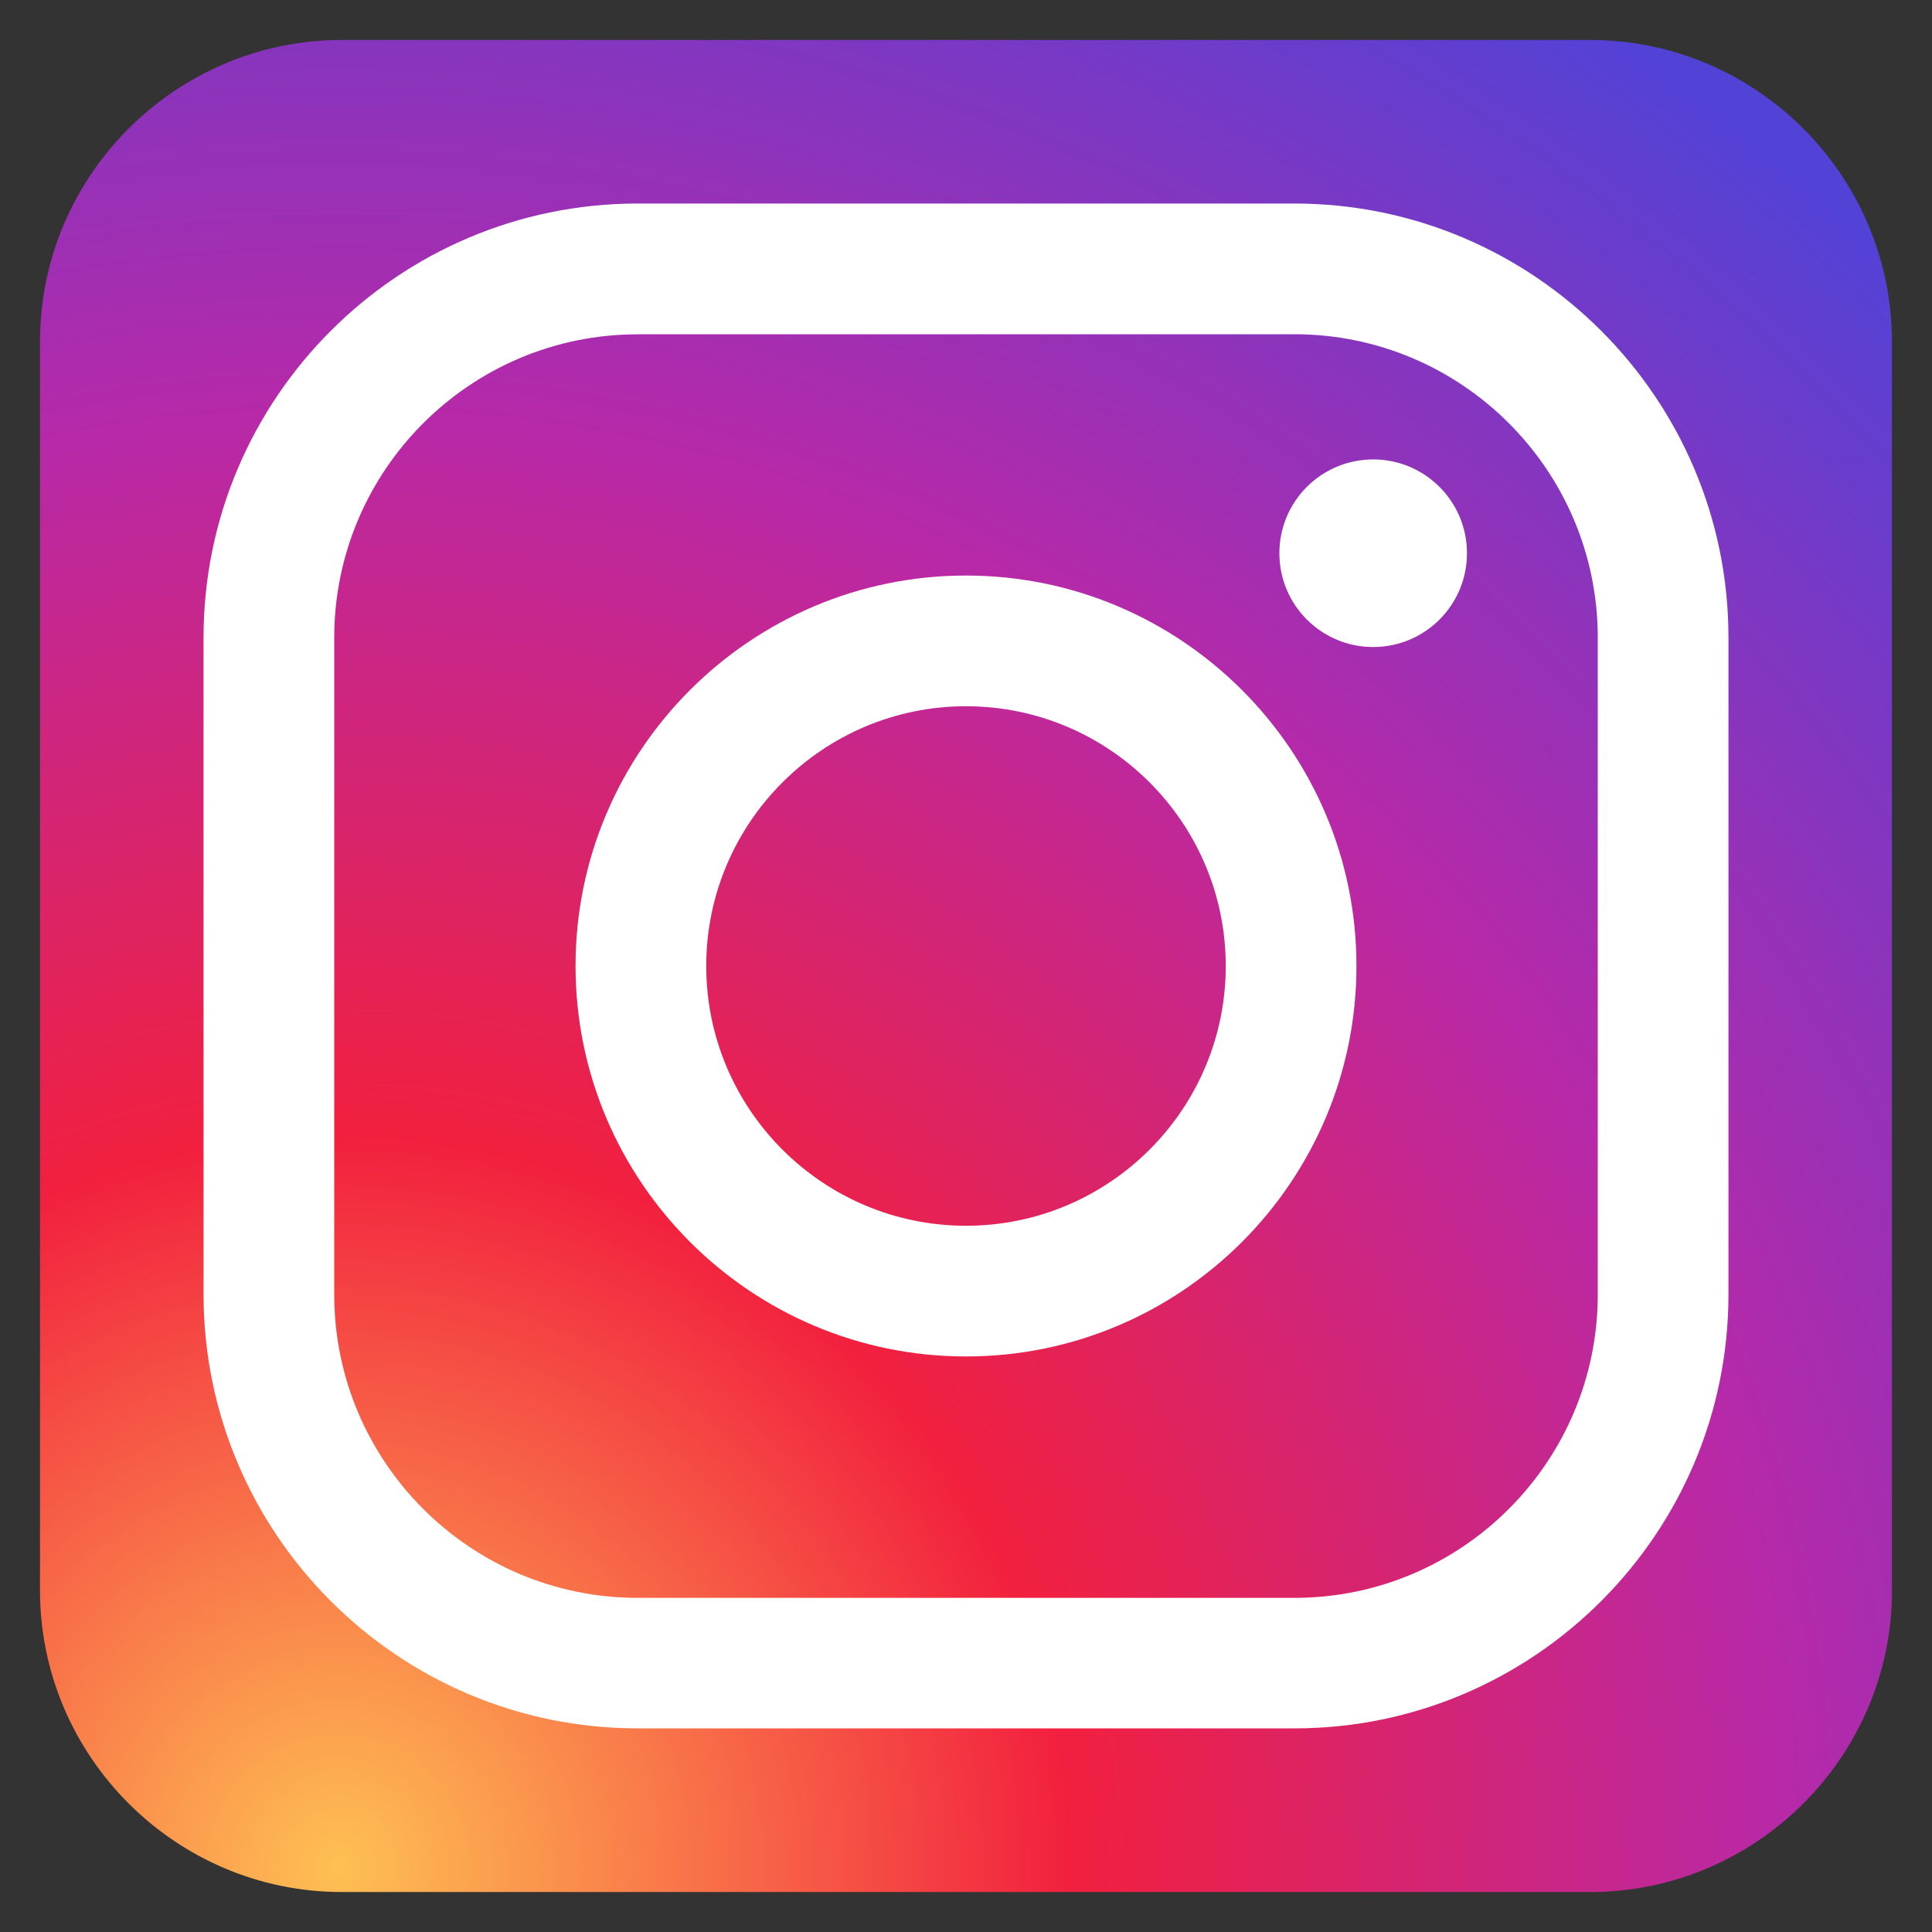 <svg xmlns="http://www.w3.org/2000/svg" xmlns:xlink="http://www.w3.org/1999/xlink" id="Livello_1" x="0px" y="0px" viewBox="0 0 200 200" style="enable-background:new 0 0 200 200;" xml:space="preserve">
<rect x="0" y="0" width="200" height="200" fill="#333333" stroke="none"/>
<style type="text/css">
	.st0{fill:url(#SVGID_1_);}
	.st1{fill:#FFFFFF;}
</style>
<g>
	<radialGradient id="SVGID_1_" cx="35.071" cy="193.28" r="231.352" gradientUnits="userSpaceOnUse">
		<stop offset="0" style="stop-color:#FEC053"></stop>
		<stop offset="0.327" style="stop-color:#F2203E"></stop>
		<stop offset="0.648" style="stop-color:#B729A8"></stop>
		<stop offset="1" style="stop-color:#5342D6"></stop>
	</radialGradient>
	<path class="st0" d="M195.86,164.64c0,17.17-14.05,31.22-31.22,31.22H35.36c-17.17,0-31.22-14.05-31.22-31.22V35.36   c0-17.17,14.05-31.22,31.22-31.22h129.27c17.17,0,31.22,14.05,31.22,31.22V164.64z"></path>
</g>
<g>
	<g>
		<path class="st1" d="M134,178.92H66c-24.77,0-44.93-20.15-44.93-44.93V66c0-24.77,20.15-44.93,44.93-44.93h68    c24.77,0,44.93,20.15,44.93,44.93v68C178.92,158.77,158.77,178.92,134,178.92z M66,34.61c-17.31,0-31.4,14.08-31.4,31.4v68    c0,17.31,14.08,31.4,31.4,31.4h68c17.31,0,31.4-14.08,31.4-31.4V66c0-17.31-14.08-31.4-31.4-31.4H66z"></path>
	</g>
	<g>
		<path class="st1" d="M100,140.42c-22.29,0-40.42-18.13-40.42-40.42c0-22.29,18.13-40.42,40.42-40.42    c22.29,0,40.42,18.13,40.42,40.42C140.42,122.29,122.29,140.42,100,140.42z M100,73.11c-14.82,0-26.89,12.06-26.89,26.89    s12.06,26.89,26.89,26.89c14.83,0,26.89-12.06,26.89-26.89S114.83,73.11,100,73.11z"></path>
	</g>
	<g>
		<path class="st1" d="M151.86,57.27c0,5.37-4.35,9.71-9.71,9.71c-5.36,0-9.71-4.35-9.71-9.71c0-5.37,4.35-9.71,9.71-9.71    C147.52,47.56,151.86,51.91,151.86,57.27z"></path>
	</g>
</g>
</svg>